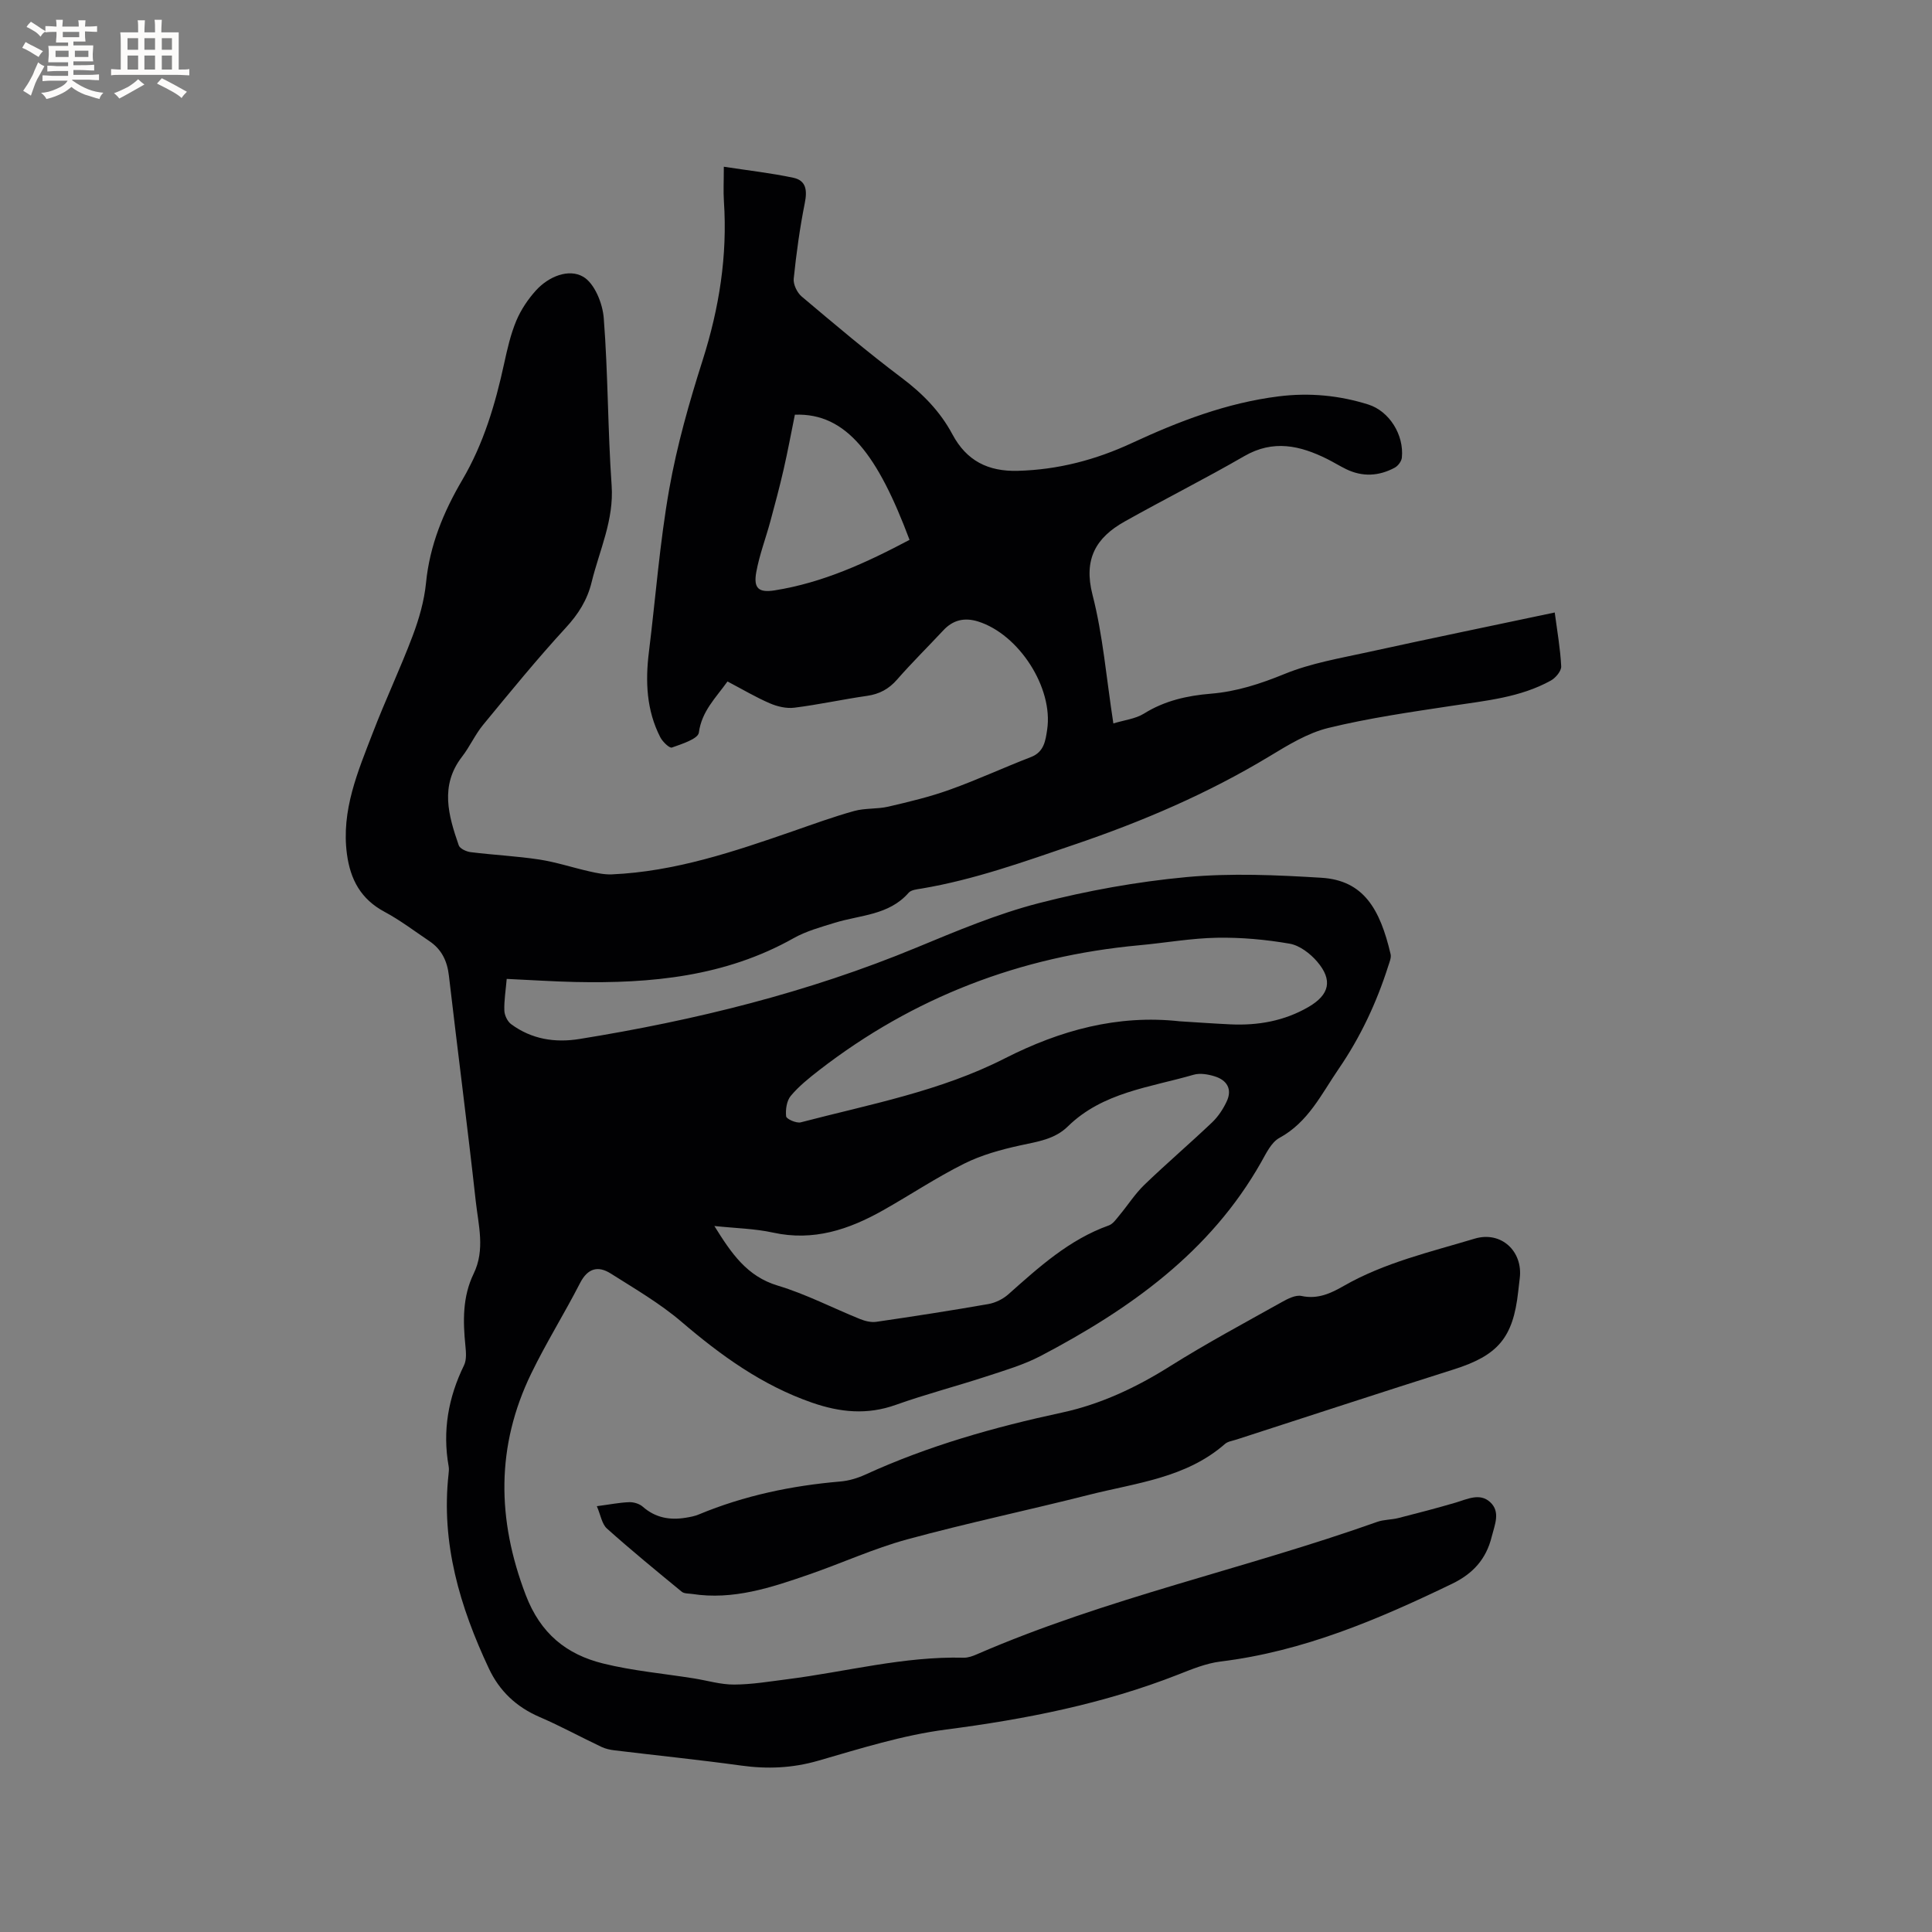 <svg enable-background="new 0 0 400 400" viewBox="0 0 400 400" xmlns="http://www.w3.org/2000/svg"><rect x="0" y="0" width="400" height="400" fill="#808080" stroke="none"/><path d="m150.62 141.09c-2.47 3.45-5.34 6.17-5.93 10.59-.17 1.3-3.53 2.36-5.58 3.09-.5.18-1.92-1.19-2.4-2.12-2.87-5.59-3.12-11.56-2.36-17.67 1.39-11.25 2.24-22.6 4.21-33.74 1.6-9.03 4.14-17.95 6.93-26.71 3.41-10.74 5.14-21.58 4.39-32.82-.14-2.08-.02-4.19-.02-7.19 5.11.78 9.79 1.31 14.38 2.28 2.72.58 2.9 2.66 2.38 5.26-1.03 5.16-1.75 10.4-2.29 15.64-.12 1.18.7 2.89 1.65 3.69 6.8 5.73 13.6 11.49 20.71 16.84 4.34 3.26 7.97 6.96 10.5 11.7 2.92 5.46 7.36 7.72 13.54 7.55 8.32-.22 16.12-2.27 23.59-5.74 9.74-4.52 19.69-8.34 30.44-9.68 6.31-.79 12.5-.21 18.53 1.69 4.37 1.38 7.43 6.31 6.95 11.01-.08.75-.79 1.7-1.48 2.07-3.27 1.76-6.67 1.95-10.06.3-1.33-.65-2.6-1.44-3.92-2.1-5.63-2.8-11.17-4.06-17.17-.59-8.15 4.71-16.58 8.94-24.79 13.55-5.91 3.32-8.53 7.77-6.63 15.15 2.16 8.37 2.85 17.12 4.32 26.64 2.27-.7 4.57-.94 6.34-2.04 4.29-2.68 8.98-3.72 13.87-4.12 5.33-.44 10.22-2.04 15.2-4.07 5.51-2.26 11.55-3.27 17.42-4.56 12.71-2.79 25.46-5.41 38.55-8.18.51 3.86 1.16 7.49 1.34 11.15.05.96-1.15 2.39-2.14 2.94-6.35 3.52-13.46 4.16-20.48 5.23-8.57 1.3-17.18 2.53-25.58 4.58-4.31 1.05-8.36 3.55-12.23 5.89-12.75 7.7-26.27 13.48-40.38 18.27-10.43 3.55-20.74 7.27-31.64 9.1-.92.15-2.13.26-2.66.87-4.08 4.67-10.01 4.58-15.28 6.21-2.91.9-5.93 1.72-8.55 3.2-14.12 7.94-29.48 9.4-45.21 9.06-4.64-.1-9.28-.42-14.17-.64-.2 2.37-.56 4.47-.49 6.55.03.97.63 2.25 1.4 2.82 4.23 3.12 9.06 3.9 14.18 3.07 23.9-3.86 47.27-9.61 69.72-18.91 8.31-3.44 16.68-6.97 25.35-9.21 10.01-2.58 20.31-4.44 30.6-5.4 9.22-.85 18.61-.43 27.89.14 8.75.53 12.16 6.46 14.35 15.82.17.73-.23 1.64-.48 2.43-2.42 7.61-5.76 14.74-10.3 21.36-3.57 5.21-6.27 11-12.24 14.25-1.68.91-2.74 3.19-3.77 5.01-10.56 18.67-27.21 30.44-45.63 40.12-3.53 1.85-7.45 3-11.26 4.25-6.23 2.04-12.59 3.69-18.76 5.89-5.93 2.12-11.5 1.57-17.34-.45-10.32-3.58-18.86-9.76-27.05-16.76-4.46-3.81-9.64-6.82-14.63-9.98-2.64-1.67-4.78-1.1-6.36 1.98-3.23 6.3-7.01 12.34-10.1 18.71-7.31 15.06-7.12 30.22-1.14 45.87 3.05 7.98 8.41 12.3 16.02 14.18 6.14 1.52 12.51 2.08 18.77 3.08 2.79.44 5.57 1.3 8.36 1.28 3.66-.01 7.33-.64 10.99-1.1 12.17-1.54 24.13-4.78 36.53-4.46.91.02 1.88-.33 2.74-.71 26.8-11.64 55.45-17.66 82.87-27.41 1.37-.49 2.93-.43 4.36-.79 3.97-1.01 7.93-2.04 11.85-3.19 2.44-.72 5.04-2.09 7.19-.1 2.18 2.02.93 4.67.31 7.16-1.15 4.65-3.89 7.65-8.21 9.74-15.31 7.39-30.83 14-47.93 16.09-2.99.37-5.93 1.58-8.77 2.7-15.48 6.08-31.58 9.24-48.04 11.38-8.97 1.16-17.76 3.94-26.5 6.46-5.34 1.54-10.53 1.75-15.96 1-8.71-1.2-17.46-2.09-26.19-3.15-.93-.11-1.89-.32-2.73-.72-4.28-2.03-8.45-4.31-12.79-6.18-4.82-2.08-8.32-5.38-10.52-10.08-5.98-12.74-9.92-25.91-8.33-40.22.06-.52.11-1.08.02-1.59-1.31-7.34-.08-14.26 3.18-20.93.55-1.13.42-2.69.29-4.02-.52-5.12-.61-10.18 1.7-14.94 2.42-4.96.99-10.04.44-15.01-1.72-15.58-3.75-31.13-5.56-46.7-.35-3.05-1.51-5.45-4.04-7.15-3.07-2.06-6.04-4.33-9.29-6.07-4.88-2.61-7.07-6.65-7.78-11.95-1.21-9.07 2.27-17.1 5.38-25.18 2.58-6.72 5.67-13.23 8.21-19.96 1.33-3.52 2.41-7.27 2.78-10.99.76-7.8 3.63-14.73 7.52-21.35 4.41-7.5 6.83-15.68 8.66-24.1.65-2.99 1.34-6.03 2.51-8.83.96-2.29 2.43-4.48 4.1-6.32 2.61-2.86 6.74-4.54 9.74-2.81 2.35 1.35 4.04 5.52 4.27 8.57.9 11.51.82 23.1 1.63 34.62.51 7.2-2.52 13.42-4.14 20.05-.9 3.7-2.75 6.62-5.36 9.45-5.95 6.47-11.51 13.3-17.1 20.08-1.67 2.03-2.76 4.53-4.38 6.62-4.62 5.99-2.8 12.18-.67 18.34.24.69 1.58 1.3 2.48 1.41 4.73.59 9.51.81 14.22 1.53 3.5.54 6.91 1.68 10.39 2.46 1.5.34 3.07.67 4.59.61 13.07-.57 25.3-4.71 37.51-8.94 4.2-1.46 8.39-2.99 12.67-4.18 2.26-.63 4.76-.37 7.06-.9 4.3-1 8.62-2.03 12.76-3.52 5.67-2.03 11.16-4.58 16.79-6.75 2.73-1.05 3.01-3.42 3.35-5.65 1.32-8.67-5.85-19.78-14.31-22.42-2.8-.87-5.18-.33-7.2 1.85-3.18 3.41-6.51 6.69-9.58 10.2-1.71 1.95-3.64 2.98-6.19 3.35-5.03.72-10.01 1.82-15.05 2.45-1.65.21-3.54-.24-5.09-.91-2.91-1.25-5.65-2.89-8.76-4.52zm-2.72 112.74c3.51 5.63 6.71 10.42 13.15 12.35 5.85 1.76 11.35 4.63 17.05 6.93 1.03.41 2.26.71 3.32.56 7.75-1.13 15.5-2.33 23.21-3.68 1.46-.26 3.03-1.03 4.14-2.02 6.34-5.63 12.59-11.33 20.8-14.26.87-.31 1.54-1.31 2.19-2.09 1.74-2.09 3.22-4.43 5.15-6.3 4.58-4.41 9.42-8.55 14.03-12.93 1.26-1.2 2.3-2.77 3.04-4.36 1.19-2.54.04-4.4-2.48-5.18-1.37-.43-3.04-.72-4.36-.34-9.06 2.63-18.83 3.62-26.06 10.71-2.73 2.68-6.29 3.14-9.84 3.92-3.98.87-8.02 1.98-11.64 3.79-5.77 2.88-11.17 6.49-16.79 9.66-7.06 3.98-14.4 6.44-22.74 4.61-3.78-.83-7.73-.9-12.17-1.37zm96.36-42.38c3.49.21 6.98.47 10.47.63 5.72.27 11.18-.69 16.2-3.61 4.32-2.52 5.06-5.54 1.77-9.38-1.43-1.67-3.62-3.35-5.69-3.71-4.95-.86-10.04-1.32-15.06-1.23-5.38.1-10.74 1.07-16.12 1.56-24.56 2.27-46.7 10.74-66.23 25.86-2.09 1.62-4.2 3.31-5.88 5.32-.85 1.02-1.11 2.85-.96 4.24.06.55 2.12 1.47 3.02 1.24 14.31-3.74 28.96-6.45 42.31-13.27 11.37-5.77 23.27-9.08 36.17-7.65zm-55.95-99.68c-6.53-17.39-12.99-26.32-23.74-25.91-.76 3.74-1.47 7.58-2.34 11.38-.82 3.59-1.78 7.15-2.74 10.71-.95 3.5-2.26 6.93-2.91 10.49-.61 3.36.48 4.31 3.8 3.79 9.96-1.58 18.95-5.7 27.93-10.46z" fill="#010103"/><path d="m123.57 311.84c2.73-.36 4.71-.76 6.7-.83.93-.03 2.11.32 2.8.93 2.62 2.31 5.61 2.83 8.9 2.29.94-.15 1.9-.33 2.76-.7 9.37-3.89 19.16-5.94 29.25-6.8 1.75-.15 3.55-.69 5.16-1.42 13.05-5.98 26.73-9.84 40.73-12.85 8.01-1.73 15.37-5.19 22.36-9.59 7.53-4.73 15.38-8.94 23.14-13.28 1.25-.7 2.88-1.54 4.11-1.27 3.35.72 6.06-.55 8.72-2.08 8.47-4.85 17.91-7.02 27.11-9.79 5.46-1.64 10.02 2.58 9.34 8.18-.12.95-.22 1.89-.33 2.84-1.06 9.55-4.21 13.16-13.36 16.06-15.02 4.75-29.99 9.67-44.98 14.52-.81.26-1.77.38-2.36.9-8.08 7.08-18.44 8.07-28.21 10.55-12.52 3.17-25.17 5.83-37.62 9.22-6.92 1.89-13.51 4.92-20.31 7.27-7.82 2.7-15.68 5.34-24.18 4.02-.73-.11-1.65-.04-2.15-.46-5.22-4.29-10.45-8.57-15.48-13.07-1.06-.95-1.3-2.78-2.1-4.64z" fill="#010103"/><g fill="#fcfbfa"><path d="m6.8 9.5c.6.3 1.3.7 2.1 1.1-.4.4-.7.8-.9 1.2-.7-.4-1.3-.8-1.8-1.1s-1.1-.6-1.6-.8c.2-.4.5-.8.7-1.2.4.2.8.5 1.5.8zm.9 6.9c-.3.6-.5 1.1-.7 1.7s-.4 1.1-.6 1.7c-.6-.4-1.1-.7-1.6-1 .7-1 1.2-1.8 1.5-2.4.3-.5.6-1.1.8-1.7.3-.6.5-1.2.8-1.8.3.3.8.6 1.3.8-.7 1.3-1.2 2.2-1.5 2.7zm.1-11c.4.3 1 .7 1.7 1.1-.5.2-.8.6-1.1 1.1-.5-.6-1-1-1.4-1.2s-.9-.6-1.5-.8c.2-.4.5-.7.9-1.1.5.3.9.6 1.4.9zm10.5 13.1c1 .4 2 .6 3.1.7-.4.4-.7.8-.8 1.3-.9-.2-1.9-.6-3-.9-1-.4-2-.9-2.8-1.6-.5.4-1.1.9-1.9 1.3s-1.9.9-3.3 1.2c-.1-.3-.5-.8-1.1-1.3 1 0 2.1-.3 3.2-.8 1.2-.5 1.9-1 2.3-1.7h-3.2c-.4 0-1 0-2 .1v-1.2c1 0 1.7.1 2 .1h3.3v-1h-2.3c-.2 0-.9 0-2 .1v-1.2c1.2 0 1.9.1 2 .1h2.3v-.8h-4.1c0-.7.1-1.2.1-1.6 0-.5 0-1.1-.1-1.8h4.1v-.7h-2.5c0-.6.1-1.1.1-1.6v-.6h-.5c-.4 0-1 0-1.8.1v-1.3c1.2 0 1.9.1 2.1.1h.2c0-.3 0-.8-.1-1.4h1.4c0 .6-.1 1-.1 1.4h3.4c0-.4 0-.8-.1-1.3h1.5c0 .4-.1.9-.1 1.3.7 0 1.5 0 2.5-.1v1.2c-1 0-1.8-.1-2.5-.1v.6c0 .3 0 .8.1 1.5h-2.5v.8h4.1c0 .7-.1 1.3-.1 1.8s0 1 .1 1.5h-4.1v.8h1.4c.8 0 1.8 0 2.9-.1v1.2c-1 0-1.9-.1-2.8-.1h-1.5v1h3.2c.3 0 1 0 2.1-.1v1.2c-1.1 0-1.8-.1-2.1-.1h-3.4l-.1.1c1.4 1 2.4 1.5 3.4 1.9zm-4.1-6.7v-1.3h-2.7v1.3zm2.2-4.1v-1.1h-3.4v1.1zm1.9 4.1v-1.3h-2.8v1.3z"/><path d="m37 6.7v2.3 5.4c1 0 1.8 0 2.2-.1v1.3c-.6 0-1.5-.1-2.5-.1h-11.9c-.7 0-1.3 0-1.8.1v-1.3c.5 0 1.1.1 2 .1v-5.2c0-1 0-1.8-.1-2.5h3.7c0-1.3 0-2.1-.1-2.5h1.5c0 .4-.1 1.3-.1 2.5h2.2c0-1.2 0-2.1-.1-2.6h1.5c0 .4-.1 1.3-.1 2.6zm-12.3 13.7c-.3-.4-.7-.8-1.1-1.1 1.1-.4 2.1-.9 2.9-1.3.8-.5 1.5-1 2.1-1.6.4.4.9.8 1.3 1.1-2.5 1.4-4.2 2.4-5.2 2.9zm3.9-10.1v-2.4h-2.2v2.4zm0 4.1v-2.9h-2.2v2.9zm3.5-4.1v-2.4h-2.2v2.4zm0 4.1v-2.9h-2.2v2.9zm.4 2.9 1-1.1c.6.3 1.4.7 2.5 1.3s2 1.1 2.7 1.5c-.4.4-.8.8-1.1 1.3-.8-.8-2.5-1.7-5.1-3zm3.1-7v-2.4h-2.1v2.4zm0 4.1v-2.9h-2.1v2.9z"/></g></svg>